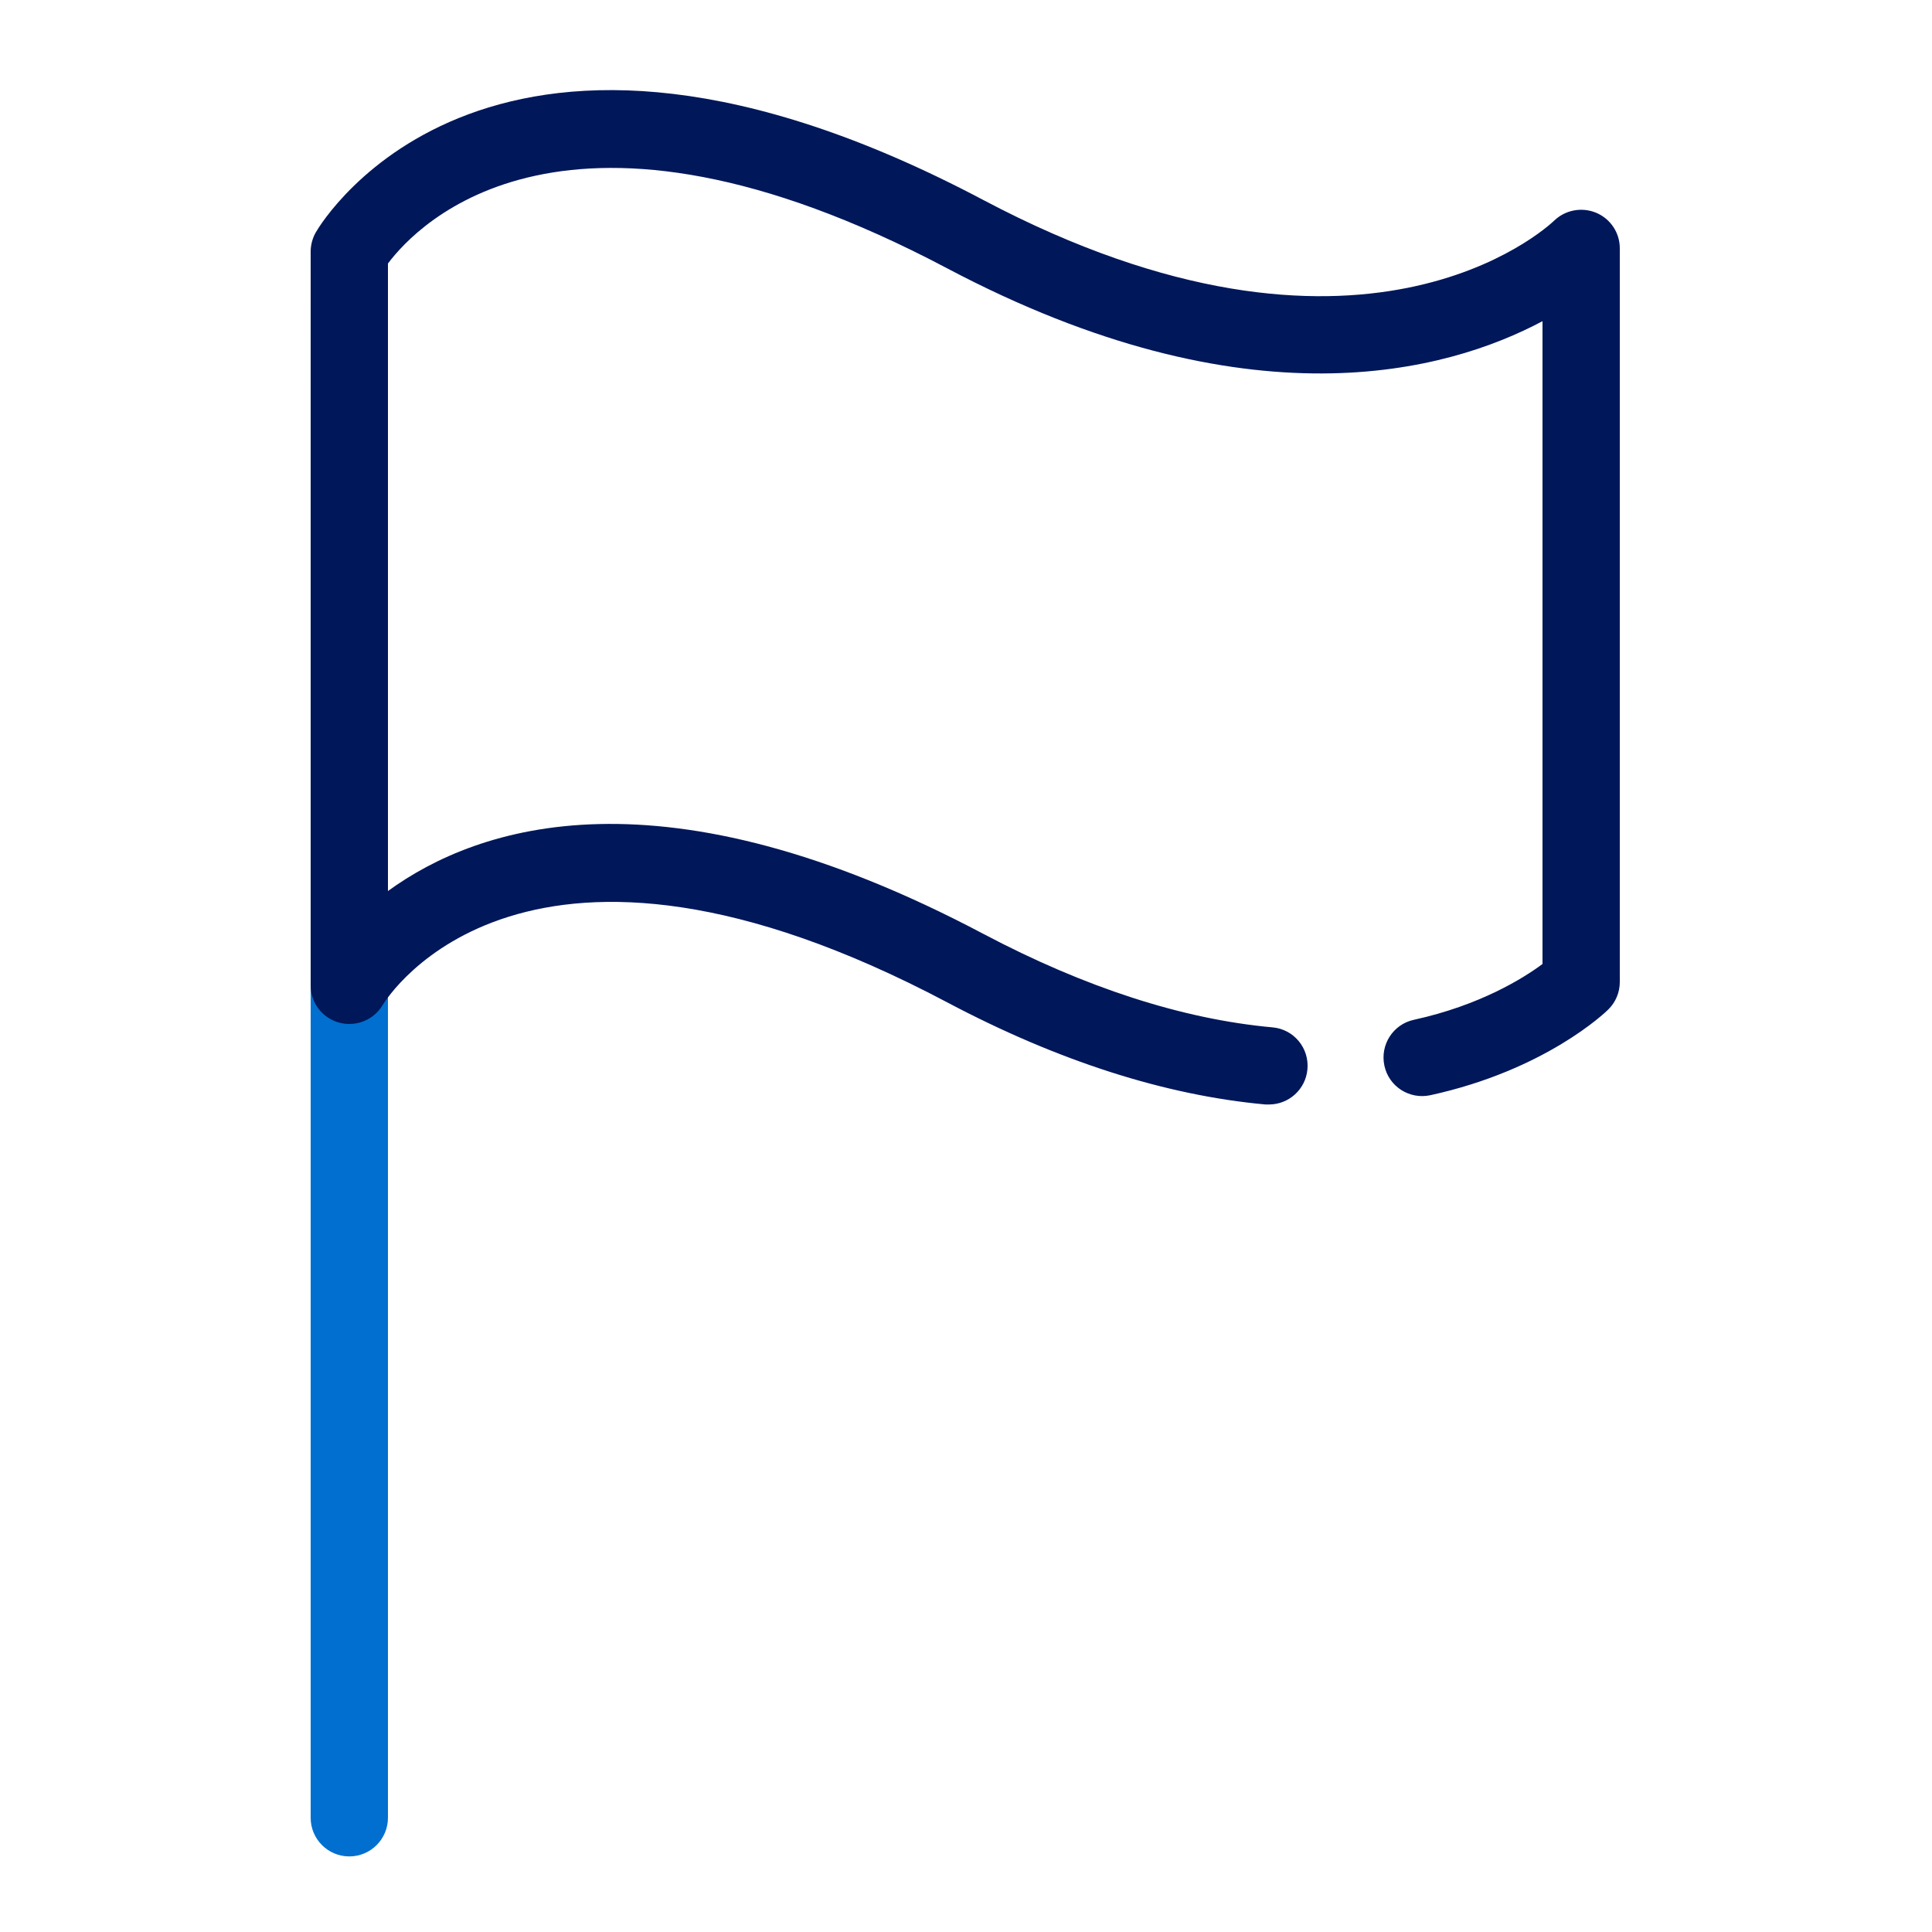 <?xml version="1.0" encoding="UTF-8"?>
<svg xmlns="http://www.w3.org/2000/svg" id="Icons" viewBox="0 0 125 125">
  <defs>
    <style>.cls-1{fill:#006fcf;}.cls-2{fill:#00175a;}</style>
  </defs>
  <path class="cls-1" d="m22.6,120.11c-1.38,0-2.5-1.12-2.5-2.5v-55.38c0-1.38,1.12-2.5,2.5-2.5s2.5,1.12,2.5,2.5v55.38c0,1.38-1.12,2.5-2.5,2.5Z"></path>
  <path class="cls-2" d="m82.11,71.46c-.08,0-.15,0-.23,0-6.49-.59-13.42-2.81-20.6-6.61-27.28-14.43-36.17-.41-36.53.19-.58.96-1.73,1.42-2.82,1.12-1.08-.3-1.83-1.28-1.83-2.4V16.28c0-.44.12-.88.34-1.26.45-.78,11.46-18.86,43.18-2.08,24.41,12.91,36.44,1.81,36.94,1.33.72-.69,1.79-.89,2.72-.5.92.39,1.52,1.29,1.52,2.29v47.48c0,.67-.27,1.31-.75,1.78-.16.16-4.04,3.91-11.51,5.54-1.35.29-2.68-.56-2.97-1.91s.56-2.68,1.91-2.97c4.29-.94,7.08-2.69,8.32-3.61V20.78c-6.18,3.29-19.05,6.87-38.52-3.42-24.66-13.04-34.29-2.84-36.18-.31v40.6c5.86-4.26,17.75-8.22,38.52,2.77,6.59,3.48,12.88,5.52,18.71,6.05,1.38.12,2.39,1.34,2.26,2.72-.12,1.3-1.21,2.27-2.49,2.27Z"></path>
</svg>
